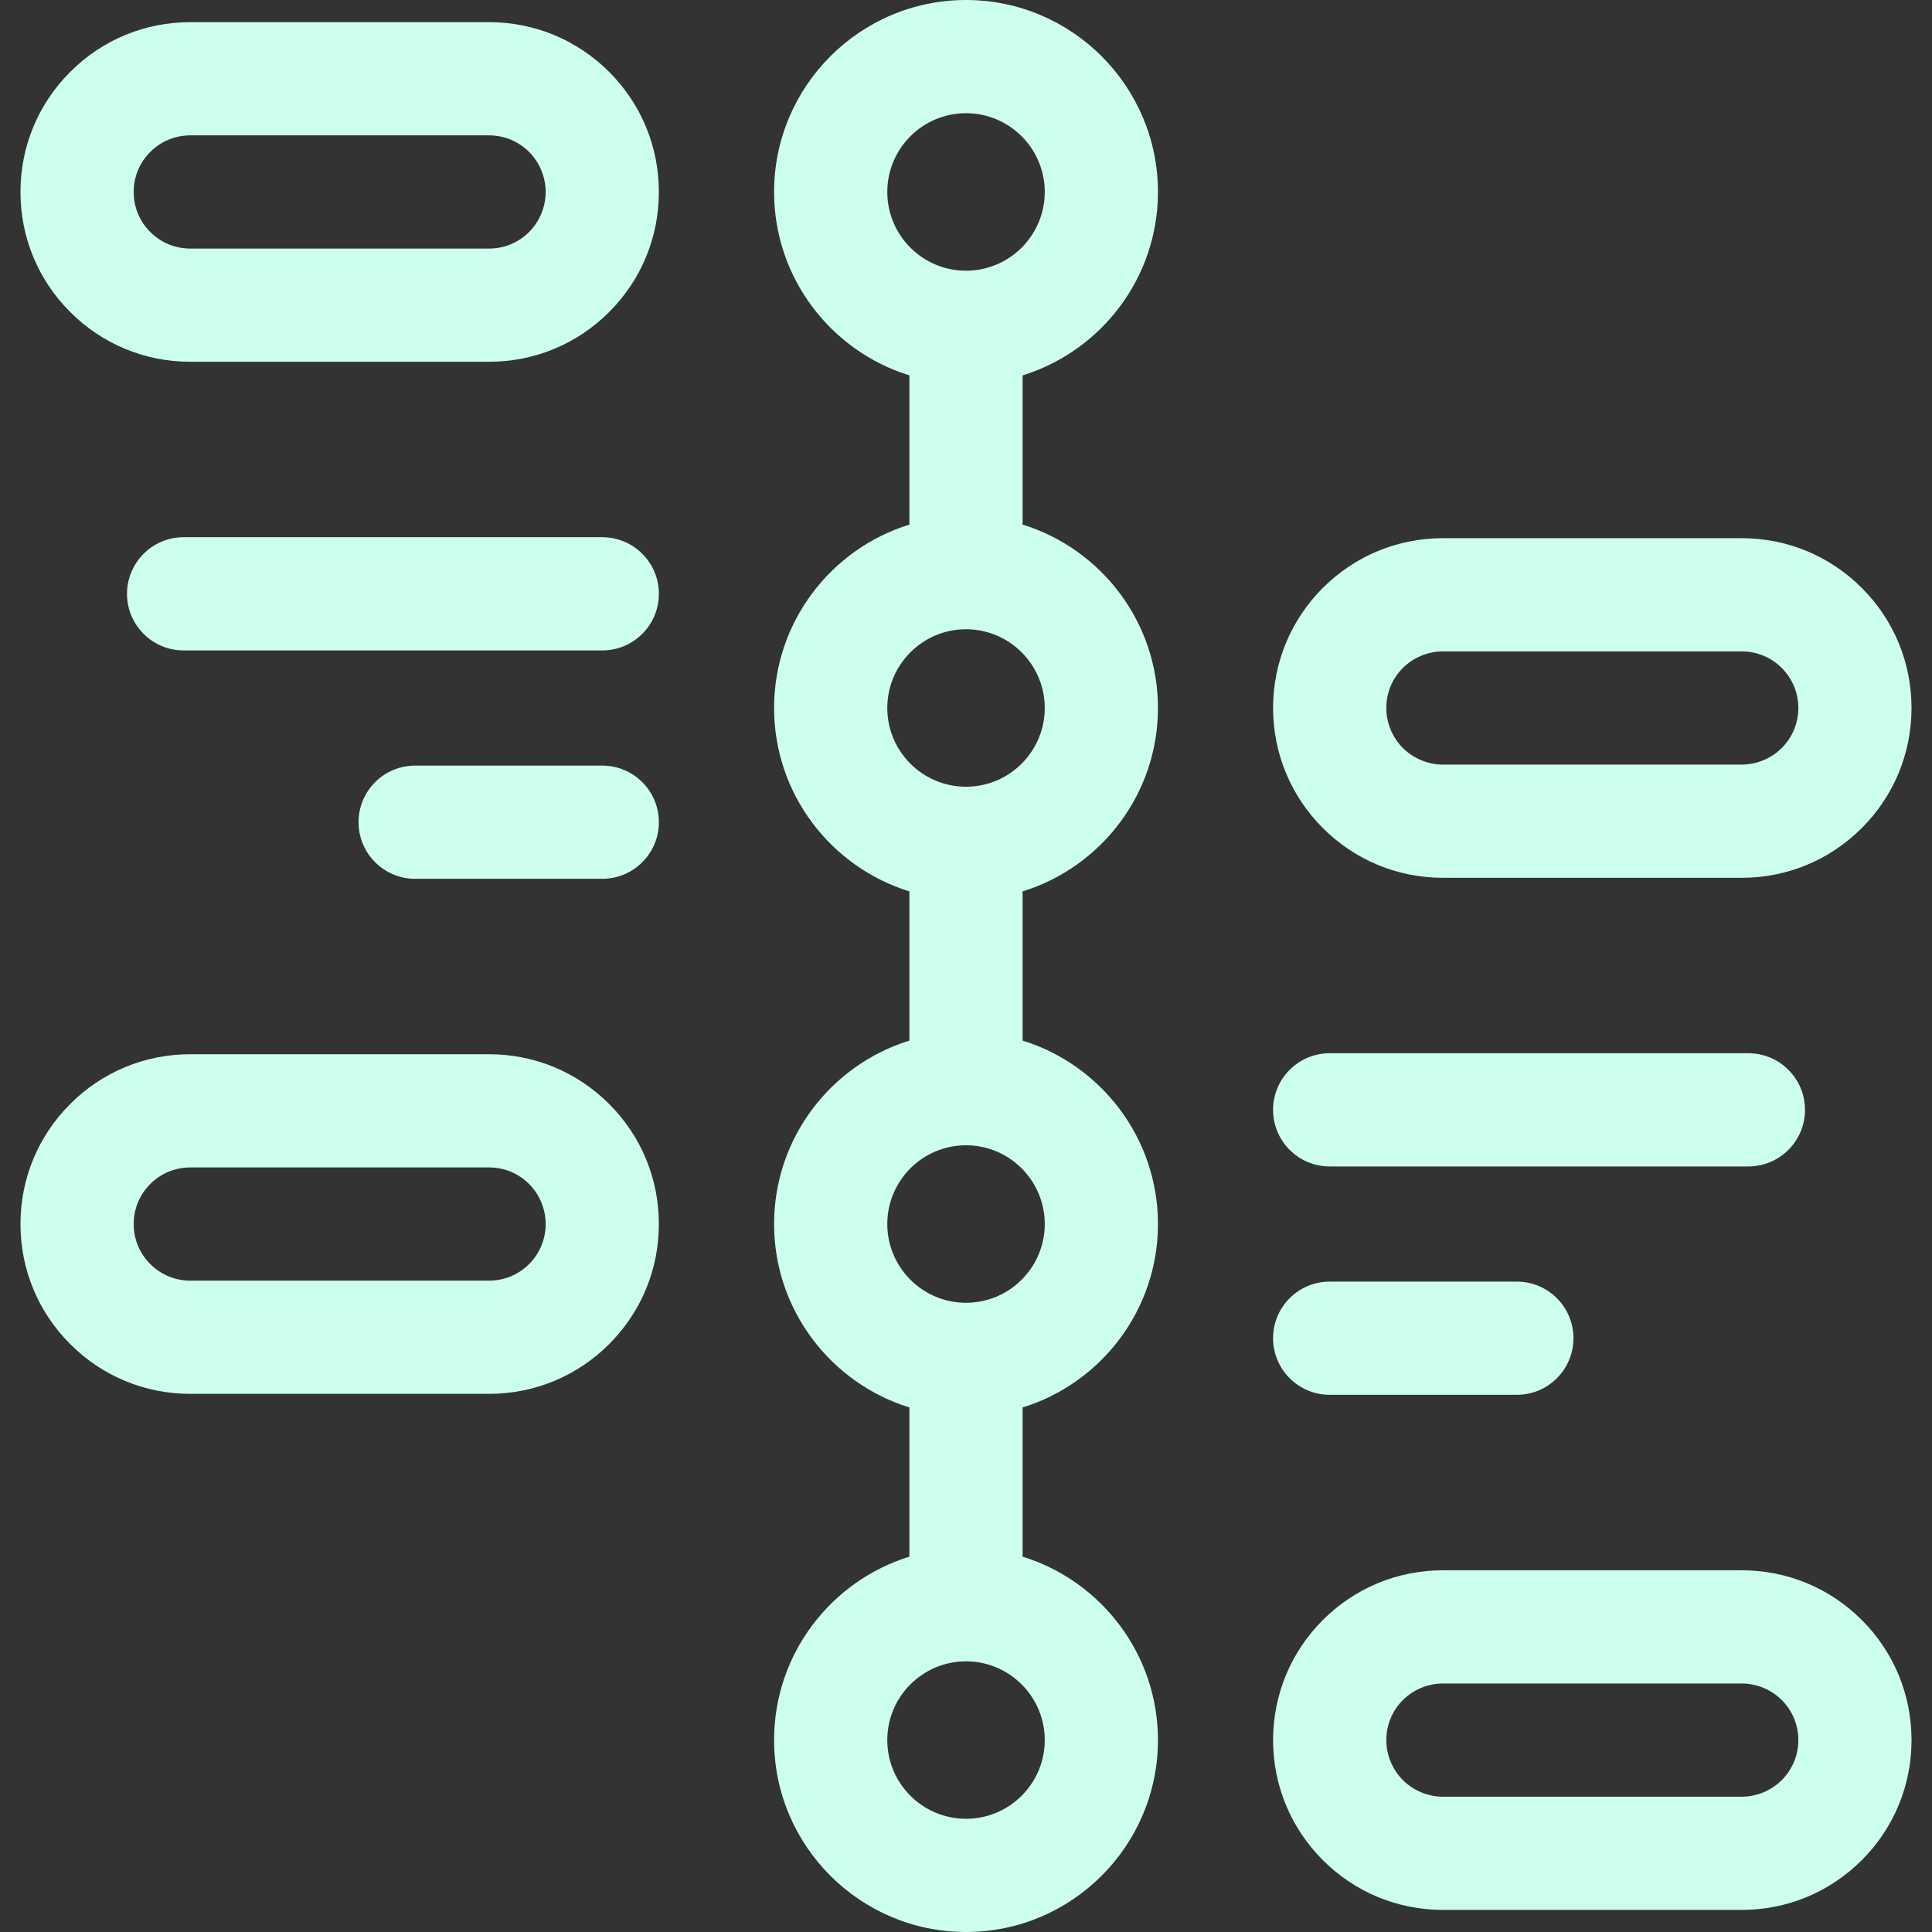 <?xml version="1.0" ?>

<!-- Uploaded to: SVG Repo, www.svgrepo.com, Generator: SVG Repo Mixer Tools -->
<svg width="800px" height="800px" viewBox="0 0 512 512" id="svg2793" style="fill-rule:#ccffef;clip-rule:#ccffef;stroke-linejoin:round;stroke-miterlimit:2;" version="1.1" xml:space="preserve" xmlns="http://www.w3.org/2000/svg" xmlns:cc="http://creativecommons.org/ns#" xmlns:dc="http://purl.org/dc/elements/1.1/" xmlns:rdf="http://www.w3.org/1999/02/22-rdf-syntax-ns#" xmlns:serif="http://www.serif.com/" xmlns:svg="http://www.w3.org/2000/svg">

<rect x="0" y="0" width="512" height="512" fill="#333333" stroke="none"/>

<defs id="defs2797"/>

<g id="_08-Timeline" style="display:inline" transform="translate(-2048,-1024)">

<g id="g2623" transform="translate(2304,1327.51)">

<path d="m 0,-95.02 c -11.502,0 -20.86,-9.357 -20.86,-20.86 0,-11.507 9.358,-20.87 20.86,-20.87 11.508,0 20.87,9.363 20.87,20.87 0,11.503 -9.362,20.86 -20.87,20.86 M 0,41.74 c -11.502,0 -20.86,-9.363 -20.86,-20.87 C -20.86,9.363 -11.502,0 0,0 11.508,0 20.87,9.363 20.87,20.87 20.87,32.377 11.508,41.74 0,41.74 m 0,136.75 c -11.502,0 -20.86,-9.358 -20.86,-20.86 0,-11.507 9.358,-20.871 20.86,-20.871 11.508,0 20.87,9.364 20.87,20.871 0,11.502 -9.362,20.86 -20.87,20.86 m 0,-452 c 11.508,0 20.87,9.362 20.87,20.87 0,11.508 -9.362,20.87 -20.87,20.87 -11.502,0 -20.86,-9.362 -20.86,-20.87 0,-11.508 9.358,-20.87 20.86,-20.87 m 50.87,20.87 c 0,-28.05 -22.82,-50.87 -50.87,-50.87 -28.044,0 -50.86,22.82 -50.86,50.87 0,22.829 15.114,42.192 35.86,48.61 v 39.54 c -20.746,6.417 -35.86,25.781 -35.86,48.61 0,22.825 15.114,42.184 35.86,48.6 v 39.54 c -20.746,6.417 -35.86,25.781 -35.86,48.61 0,22.829 15.114,42.192 35.86,48.61 v 39.54 c -20.746,6.417 -35.86,25.78 -35.86,48.61 0,28.044 22.816,50.86 50.86,50.86 28.05,0 50.87,-22.816 50.87,-50.86 0,-22.831 -15.119,-42.195 -35.87,-48.611 V 69.48 C 35.751,63.064 50.87,43.701 50.87,20.87 50.87,-1.961 35.751,-21.325 15,-27.741 v -39.538 c 20.751,-6.415 35.87,-25.775 35.87,-48.601 0,-22.831 -15.119,-42.195 -35.87,-48.611 v -39.539 c 20.751,-6.416 35.87,-25.779 35.87,-48.61" id="path2621" fill="#ccffef"/>

</g>

<g id="g2627" transform="translate(2188.22,1064.27)">

<path d="m 0,21.206 c -2.836,2.836 -6.605,4.397 -10.614,4.397 h -79.18 c -4.008,0 -7.77,-1.557 -10.613,-4.405 -2.829,-2.824 -4.387,-6.588 -4.387,-10.595 0,-4.006 1.558,-7.77 4.405,-10.612 2.825,-2.83 6.587,-4.388 10.595,-4.388 h 79.18 c 4.009,0 7.778,1.562 10.613,4.396 2.788,2.789 4.387,6.654 4.387,10.604 0,3.951 -1.599,7.816 -4.386,10.603 m -10.614,-55.603 h -79.18 c -12.031,0 -23.333,4.685 -31.808,13.175 -8.507,8.492 -13.192,19.795 -13.192,31.825 0,12.031 4.685,23.333 13.174,31.808 8.493,8.508 19.795,13.192 31.826,13.192 h 79.18 c 12.021,0 23.324,-4.681 31.827,-13.184 8.495,-8.494 13.173,-19.794 13.173,-31.816 0,-12.021 -4.678,-23.321 -13.174,-31.817 -8.502,-8.501 -19.805,-13.183 -31.826,-13.183" id="path2625" fill="#ccffef"/>

</g>

<g id="g2631" transform="translate(2188.22,1337.78)">

<path d="m 0,21.208 c -2.835,2.835 -6.605,4.396 -10.614,4.396 h -79.18 c -4.008,0 -7.77,-1.557 -10.613,-4.405 -2.829,-2.824 -4.387,-6.587 -4.387,-10.595 0,-4.006 1.558,-7.77 4.405,-10.612 2.825,-2.83 6.587,-4.388 10.595,-4.388 h 79.18 c 4.009,0 7.778,1.562 10.613,4.396 2.788,2.789 4.387,6.654 4.387,10.604 0,4.009 -1.558,7.776 -4.386,10.604 m -10.614,-55.604 h -79.18 c -12.031,0 -23.333,4.685 -31.808,13.175 -8.507,8.492 -13.192,19.795 -13.192,31.825 0,12.031 4.685,23.333 13.174,31.808 8.492,8.508 19.795,13.192 31.826,13.192 h 79.18 c 12.022,0 23.324,-4.681 31.827,-13.183 8.495,-8.495 13.173,-19.794 13.173,-31.817 0,-12.021 -4.678,-23.321 -13.174,-31.817 -8.502,-8.501 -19.805,-13.183 -31.826,-13.183" id="path2629" fill="#ccffef"/>

</g>

<g id="g2635" transform="translate(2419.77,1222.23)">

<path d="m 0,-21.208 c 2.799,-2.793 6.667,-4.396 10.612,-4.396 h 79.191 c 4.009,0 7.774,1.558 10.603,4.387 2.835,2.835 4.397,6.605 4.397,10.613 0,4.003 -1.562,7.769 -4.397,10.604 -2.794,2.794 -6.659,4.396 -10.603,4.396 H 10.612 C 6.673,4.396 2.805,2.79 0.019,0.01 c -2.8,-2.806 -4.407,-6.674 -4.407,-10.614 0,-4.003 1.565,-7.776 4.388,-10.604 m 10.612,55.604 h 79.191 c 12.015,0 23.314,-4.681 31.817,-13.183 8.501,-8.502 13.183,-19.802 13.183,-31.817 0,-12.022 -4.682,-23.325 -13.184,-31.826 -8.495,-8.495 -19.794,-13.174 -31.816,-13.174 H 10.612 c -12.007,0 -23.303,4.675 -31.826,13.183 -8.495,8.511 -13.174,19.811 -13.174,31.817 0,12.001 4.679,23.297 13.194,31.828 8.509,8.494 19.805,13.172 31.806,13.172" id="path2633" fill="#ccffef"/>

</g>

<g id="g2639" transform="translate(2520.18,1474.54)">

<path d="m 0,21.208 c -2.794,2.793 -6.659,4.396 -10.604,4.396 h -79.19 c -3.939,0 -7.808,-1.606 -10.594,-4.387 -2.8,-2.806 -4.406,-6.673 -4.406,-10.613 0,-4.003 1.565,-7.777 4.387,-10.604 2.799,-2.794 6.667,-4.396 10.613,-4.396 h 79.19 c 3.952,0 7.816,1.599 10.603,4.385 2.836,2.836 4.397,6.606 4.397,10.615 0,4.002 -1.561,7.768 -4.396,10.604 m -10.604,-55.604 h -79.19 c -12.007,0 -23.303,4.674 -31.826,13.182 -8.495,8.512 -13.174,19.811 -13.174,31.818 0,12 4.679,23.297 13.192,31.826 8.511,8.495 19.807,13.174 31.808,13.174 h 79.19 c 12.016,0 23.316,-4.682 31.817,-13.183 8.502,-8.502 13.183,-19.801 13.183,-31.817 0,-12.021 -4.681,-23.324 -13.183,-31.828 -8.495,-8.494 -19.795,-13.172 -31.817,-13.172" id="path2637" fill="#ccffef"/>

</g>

<g id="g2643" transform="translate(2207.61,1196.37)">

<path d="m 0,-30 h -110.95 c -8.284,0 -15,6.716 -15,15 0,8.284 6.716,15 15,15 H 0 C 8.284,0 15,-6.716 15,-15 15,-23.284 8.284,-30 0,-30" id="path2641" fill="#ccffef"/>

</g>

<g id="g2647" transform="translate(2207.61,1256.89)">

<path d="m 0,-30 h -49.59 c -8.284,0 -15,6.715 -15,15 0,8.283 6.716,15 15,15 H 0 C 8.284,0 15,-6.717 15,-15 15,-23.285 8.284,-30 0,-30" id="path2645" fill="#ccffef"/>

</g>

<g id="g2651" transform="translate(2400.38,1303.12)">

<path d="m 0,30 h 110.96 c 8.284,0 15,-6.716 15,-15 0,-8.284 -6.716,-15 -15,-15 H 0 c -8.284,0 -15,6.716 -15,15 0,8.284 6.716,15 15,15" id="path2649" fill="#ccffef"/>

</g>

<g id="g2655" transform="translate(2400.38,1363.64)">

<path d="m 0,30 h 49.601 c 8.284,0 15,-6.717 15,-15 0,-8.285 -6.716,-15 -15,-15 H 0 c -8.284,0 -15,6.715 -15,15 0,8.283 6.716,15 15,15" id="path2653" fill="#ccffef"/>

</g>

</g>

</svg>